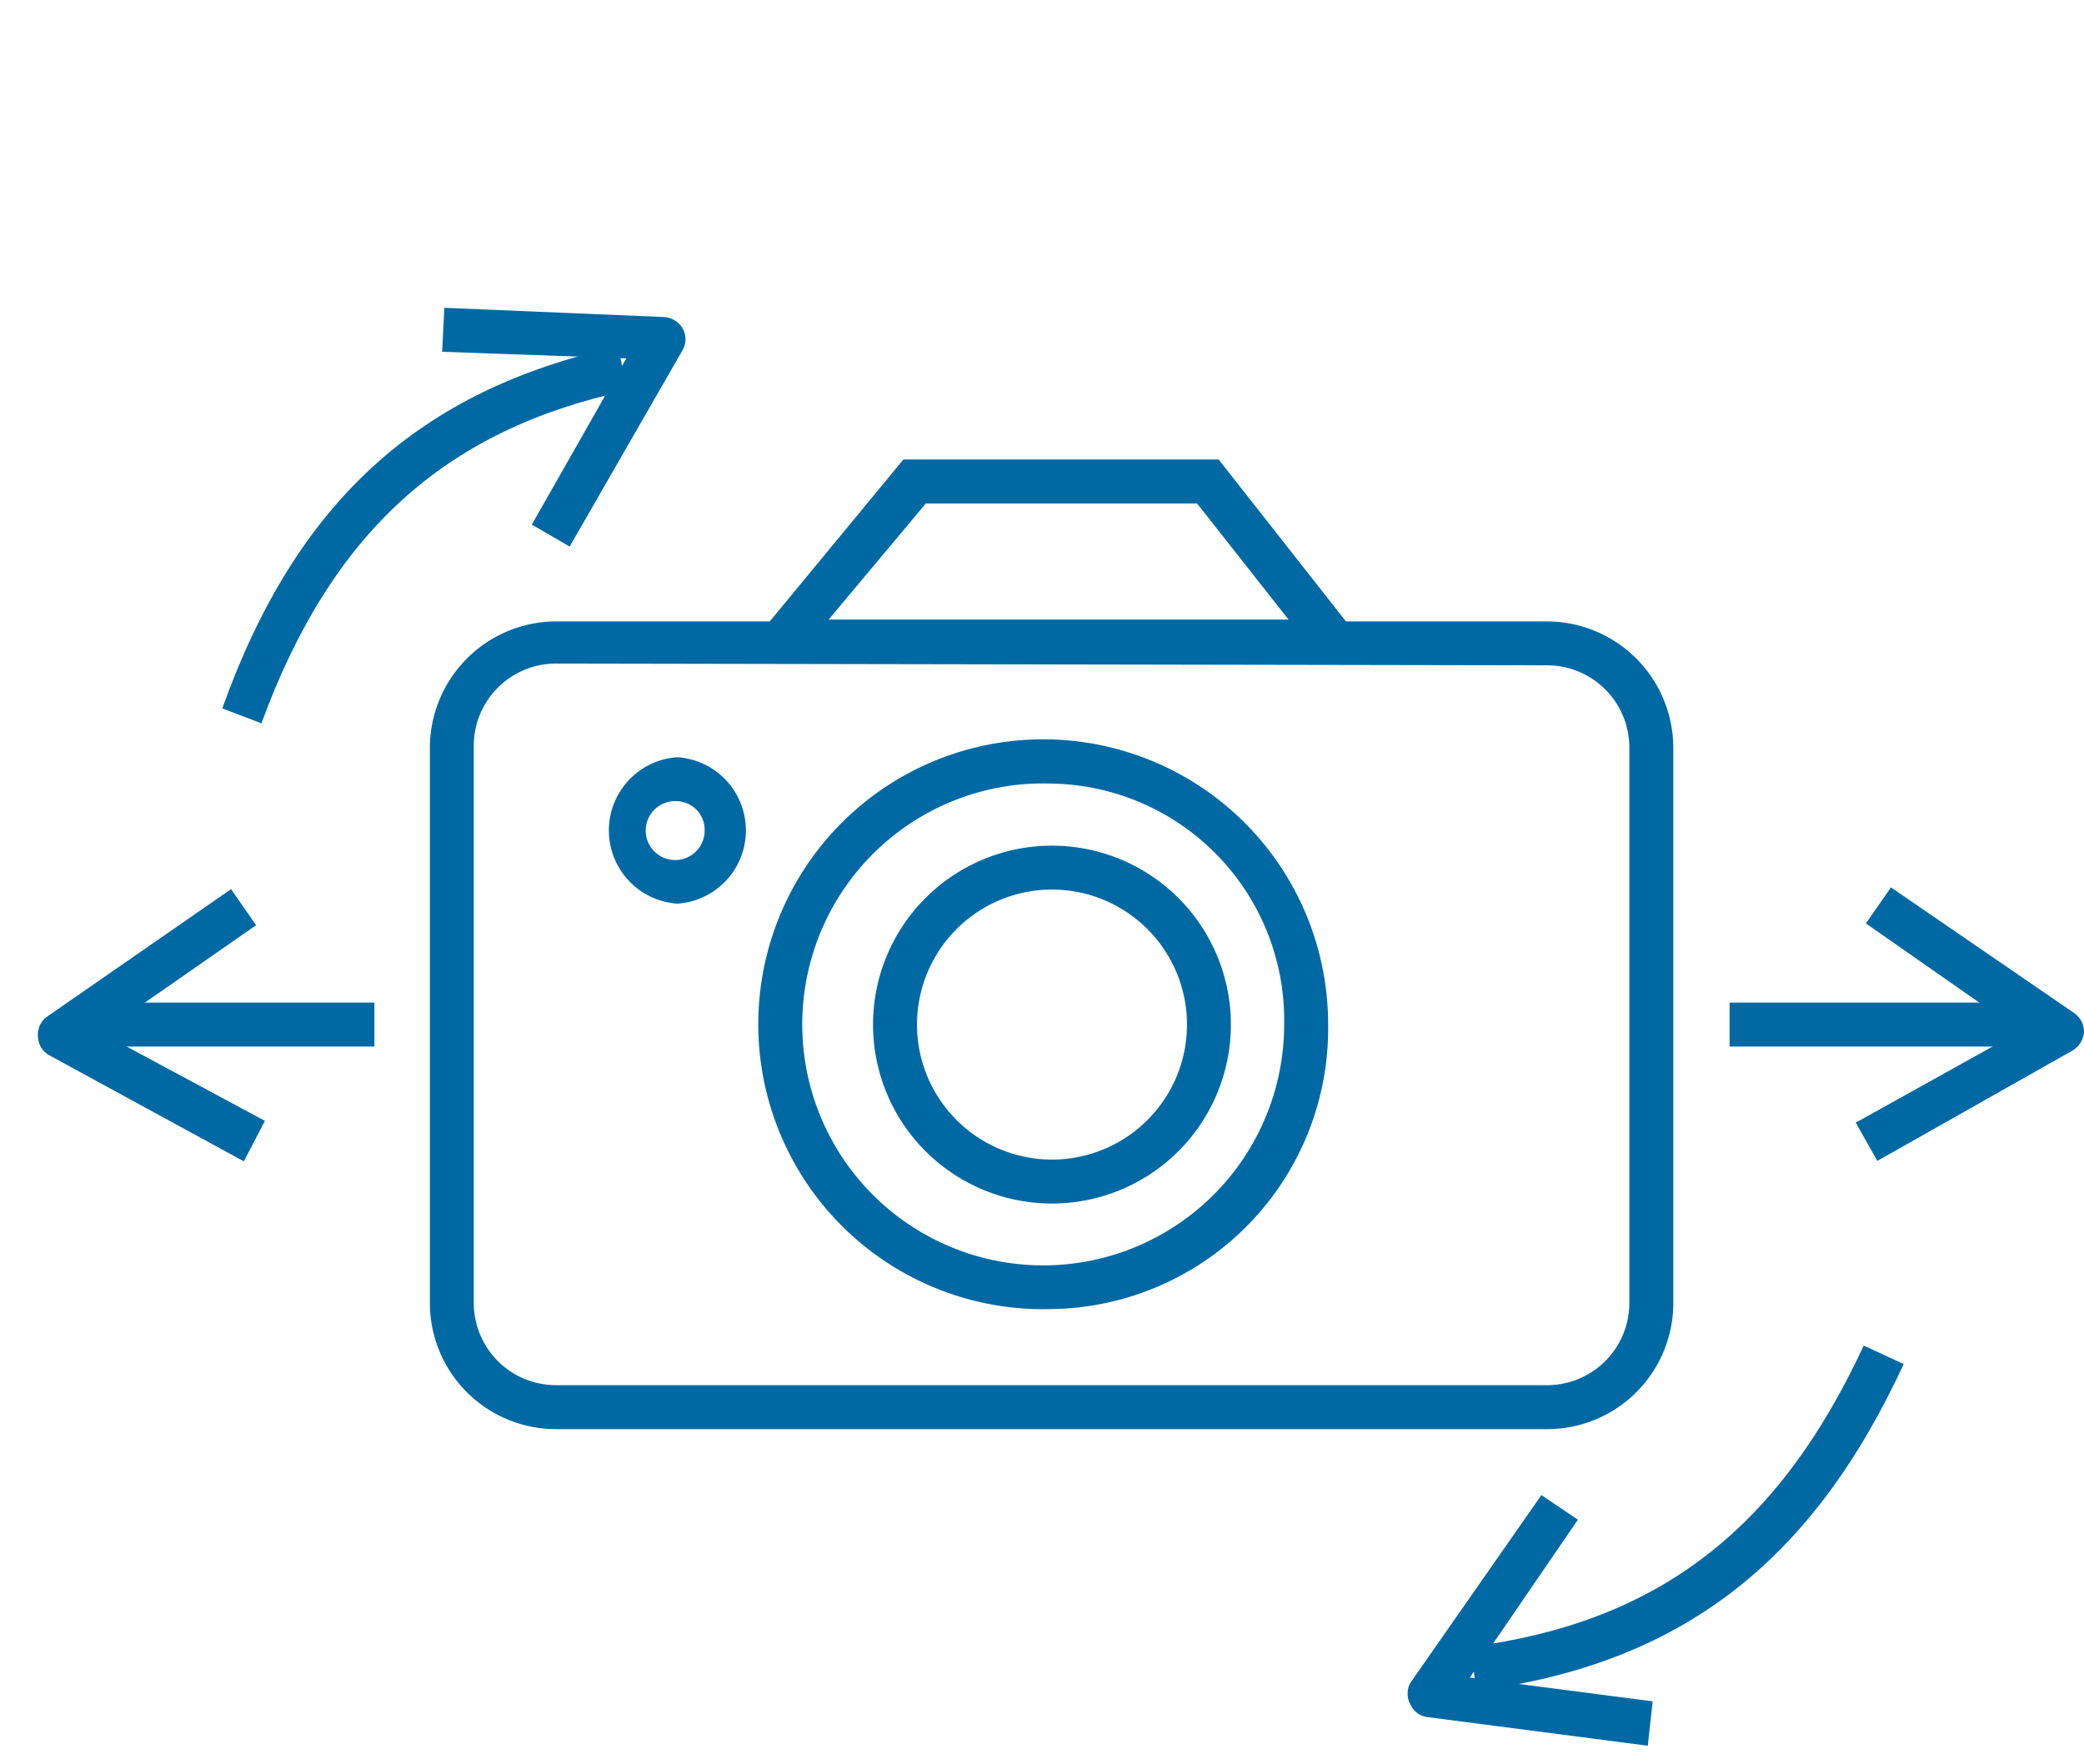 <svg xmlns="http://www.w3.org/2000/svg" width="161.898" height="137" viewBox="0 0 161.898 137">
  <g id="camera-ptz-hd-icon" transform="translate(0.188)">
    <path id="Caminho_183" data-name="Caminho 183" d="M16.805,41.364l-15.1-8.232a1.708,1.708,0,0,1-.888-1.4,1.742,1.742,0,0,1,.649-1.571l14.347-9.94,1.947,2.8L5.737,31.39l12.707,6.832Z" transform="translate(1.948 48.85)" fill="#0069a4"/>
    <path id="Caminho_184" data-name="Caminho 184" d="M96.587,76.88H19.524a9.8,9.8,0,0,1-9.8-9.77V23.934a9.838,9.838,0,0,1,9.8-9.8H96.587a9.838,9.838,0,0,1,9.735,9.8V67.111a9.8,9.8,0,0,1-9.735,9.77ZM19.524,17.409a6.388,6.388,0,0,0-6.388,6.524V67.111a6.388,6.388,0,0,0,6.388,6.354H96.587a6.388,6.388,0,0,0,6.319-6.354V23.934a6.388,6.388,0,0,0-6.388-6.388Z" transform="translate(23.483 34.137)" fill="#0069a4"/>
    <path id="Caminho_185" data-name="Caminho 185" d="M40.009,61.073a22.135,22.135,0,1,1,21.452-22.1A21.793,21.793,0,0,1,40.009,61.073Zm0-40.82A18.719,18.719,0,1,0,58.045,38.972,18.378,18.378,0,0,0,40.009,20.253Z" transform="translate(41.529 40.618)" fill="#0069a4"/>
    <path id="Caminho_186" data-name="Caminho 186" d="M66.7,26.3H16.66L29.743,10.45H54.235ZM23.936,22.884h35.73l-7.105-9.018H31.485Z" transform="translate(40.249 25.246)" fill="#0069a4"/>
    <path id="Caminho_187" data-name="Caminho 187" d="M19.073,28.595a5.7,5.7,0,0,1,0-11.375,5.7,5.7,0,0,1,0,11.375Zm0-7.959A2.289,2.289,0,1,0,21.19,22.89a2.22,2.22,0,0,0-2.118-2.254Z" transform="translate(33.362 41.602)" fill="#0069a4"/>
    <path id="Caminho_188" data-name="Caminho 188" d="M50.617,53.471l-17.08-2.22a1.674,1.674,0,0,1-1.366-.991,1.742,1.742,0,0,1,0-1.674L42.351,34l2.835,1.913-8.4,12.263,14.21,1.845Z" transform="translate(77.206 82.141)" fill="#0069a4"/>
    <path id="Caminho_189" data-name="Caminho 189" d="M33.834,57.415,33.39,54C47.908,52.12,57.3,44.913,63.928,30.6l3.108,1.435C59.863,47.543,49.616,55.365,33.834,57.415Z" transform="translate(80.667 73.927)" fill="#0069a4"/>
    <path id="Caminho_190" data-name="Caminho 190" d="M43.824,41.427,42.15,38.455,54.925,31.35l-11.99-8.369,1.947-2.8,14.244,9.769a1.742,1.742,0,0,1,.751,1.469,1.81,1.81,0,0,1-.888,1.435Z" transform="translate(101.83 48.753)" fill="#0069a4"/>
    <rect id="Retângulo_55" data-name="Retângulo 55" width="23.228" height="3.416" transform="translate(5.67 77.883)" fill="#0069a4"/>
    <rect id="Retângulo_56" data-name="Retângulo 56" width="23.228" height="3.416" transform="translate(134.177 77.883)" fill="#0069a4"/>
    <path id="Caminho_191" data-name="Caminho 191" d="M19.906,25.548,16.968,23.84l7.344-12.912L10,10.416,10.171,7l17.08.717a1.81,1.81,0,0,1,1.435.888,1.708,1.708,0,0,1,0,1.674Z" transform="translate(24.159 16.911)" fill="#0069a4"/>
    <path id="Caminho_192" data-name="Caminho 192" d="M8.04,37.154,5,35.993C10.739,19.938,20.3,11.262,35.743,7.88l.717,3.416C22.284,14.336,13.471,22.329,8.04,37.154Z" transform="translate(12.08 19.037)" fill="#0069a4"/>
    <path id="Caminho_193" data-name="Caminho 193" d="M33.7,47.035a13.9,13.9,0,1,1,13.9-13.9A13.9,13.9,0,0,1,33.7,47.035Zm0-24.39A10.487,10.487,0,1,0,44.19,33.133,10.487,10.487,0,0,0,33.7,22.646Z" transform="translate(47.835 46.458)" fill="#0069a4"/>
    <rect id="Retângulo_57" data-name="Retângulo 57" width="137" height="137" transform="translate(-0.188)" fill="none"/>
  </g>
</svg>
